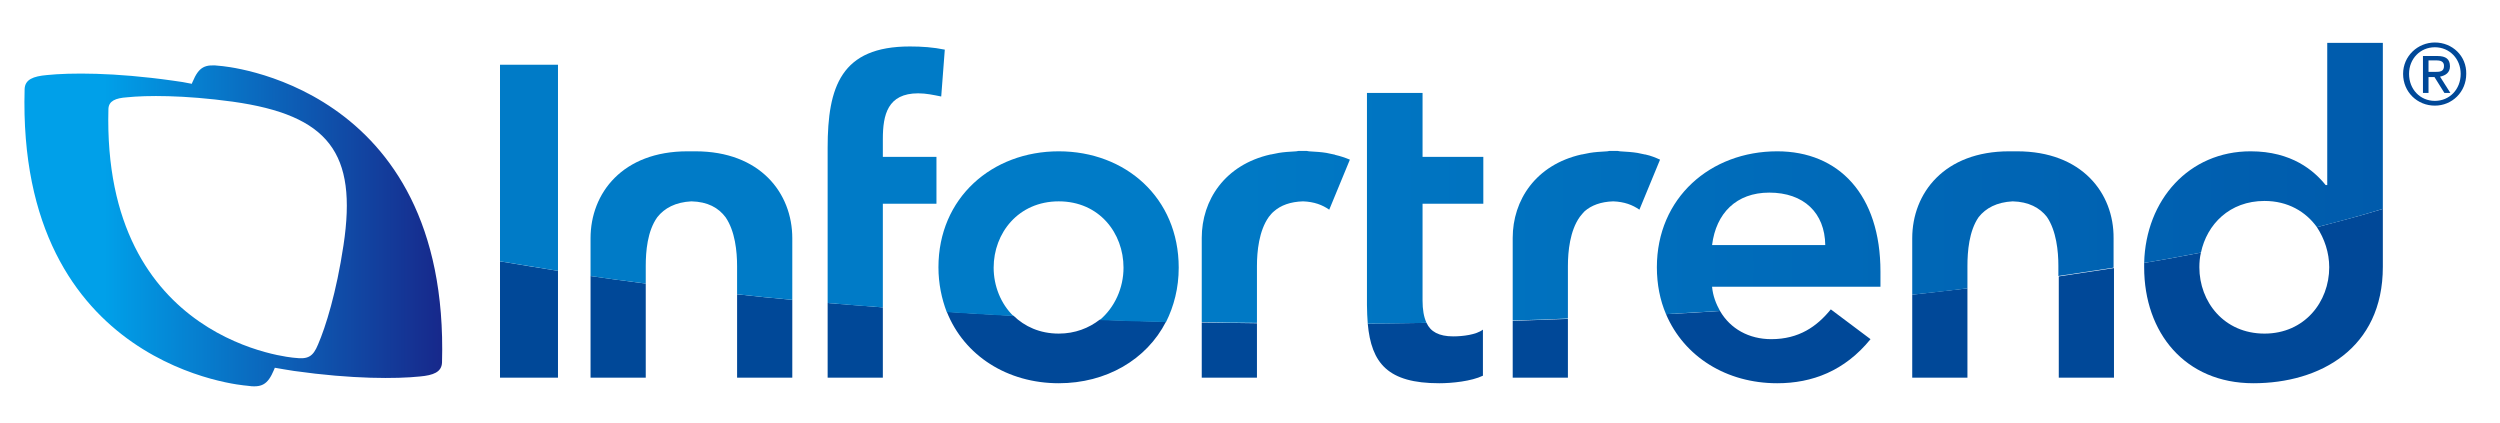 <?xml version="1.0" encoding="UTF-8"?> <svg xmlns="http://www.w3.org/2000/svg" xmlns:xlink="http://www.w3.org/1999/xlink" version="1.1" id="圖層_1" x="0px" y="0px" viewBox="0 0 629.5 106.6" style="enable-background:new 0 0 629.5 106.6;" xml:space="preserve"> <style type="text/css"> .st0{fill:none;} .st1{fill:url(#SVGID_1_);} .st2{fill:#004898;} .st3{fill:url(#SVGID_00000067212587470898632100000009378825294175668123_);} .st4{fill:url(#SVGID_00000148651367046430213980000001511228613082827190_);} .st5{fill:url(#SVGID_00000087402368350117097360000003218199415437278119_);} .st6{fill:url(#SVGID_00000112622211943998215720000004565075904787618449_);} .st7{fill:url(#SVGID_00000090974489628476871190000010227564115754888582_);} .st8{fill:url(#SVGID_00000088823092268655325240000000619174767695507329_);} .st9{fill:url(#SVGID_00000049910831025243336530000014881004632913411748_);} .st10{fill:url(#SVGID_00000005980265930110398680000014292718149425285001_);} .st11{fill:url(#SVGID_00000062159869030874551760000016446184378117577866_);} .st12{fill:url(#SVGID_00000124884598052369909610000011509057401472130717_);} </style> <g> <rect x="6.8" y="11.5" class="st0" width="615" height="85.8"></rect> <g> <linearGradient id="SVGID_1_" gradientUnits="userSpaceOnUse" x1="6.136" y1="56.828" x2="111.326" y2="56.828"> <stop offset="0.192" style="stop-color:#00A0E9"></stop> <stop offset="1" style="stop-color:#17288B"></stop> </linearGradient> <path class="st1" d="M55.5,16.6c-3.9-0.5-5.4,0.2-7,4c-0.1,0.1-0.1,0.3-0.2,0.5c-1.5-0.3-3.1-0.6-4.8-0.8 c-14.8-2.1-25.9-2-31.7-1.4c-3.4,0.3-5.5,1.1-5.6,3.5C4.2,92.9,62,97.1,62,97.1c3.9,0.6,5.4-0.2,7-4c0.1-0.2,0.1-0.3,0.2-0.5 c1.5,0.3,3.1,0.5,4.8,0.8c14.8,2.1,25.9,2,31.7,1.4c3.4-0.3,5.5-1.1,5.6-3.5C113.3,20.8,55.5,16.6,55.5,16.6z M86.5,61.7 c-1.8,12-4.5,20.6-6.4,25c-1.3,3.2-2.6,3.8-5.9,3.4c0,0-48.5-3.5-46.9-62.7c0.1-2,1.8-2.7,4.7-2.9c4.8-0.5,14.2-0.6,26.6,1.1 C82.8,29,90,38.5,86.5,61.7z"></path> <g> <path class="st2" d="M613.1,10.7c-4.3,0-8,3.4-8,7.9c0,4.6,3.6,8,8,8c4.3,0,7.9-3.4,7.9-8C621.1,14.1,617.5,10.7,613.1,10.7z M613.1,25.4c-3.7,0-6.5-2.9-6.5-6.8c0-3.8,2.8-6.7,6.5-6.7c3.7,0,6.5,2.9,6.5,6.7C619.6,22.5,616.8,25.4,613.1,25.4z"></path> <path class="st2" d="M616.9,16.7c0-1.8-1-2.6-3.2-2.6h-3.6v9.3h1.4v-4h1.5l2.5,4h1.5l-2.6-4.1C615.8,19,616.9,18.3,616.9,16.7z M613,18.1h-1.5v-2.9h1.9c1,0,2,0.2,2,1.4C615.4,18.1,614.3,18.1,613,18.1z"></path> </g> <g> <path class="st2" d="M185.6,95.1h13.9V75.5c-4.7-0.4-9.3-0.9-13.9-1.4V95.1z"></path> <path class="st2" d="M125.9,95.1h14.6V68.2c-5-0.8-9.9-1.6-14.6-2.4V95.1z"></path> <path class="st2" d="M148.7,95.1h13.9V71.4c-4.7-0.6-9.3-1.2-13.9-1.9V95.1z"></path> <path class="st2" d="M518.4,95.1h13.9V67.5c-4.5,0.7-9.2,1.4-13.9,2.1V95.1z"></path> <path class="st2" d="M266.6,84c-4.8,0-8.6-1.8-11.4-4.5c-5.6-0.3-11.2-0.6-16.8-1c4.4,11.1,15.3,18,28.2,18 c11.9,0,22.1-5.9,27-15.5c-5.6-0.1-11.2-0.3-16.7-0.5C274.2,82.6,270.7,84,266.6,84z"></path> <path class="st2" d="M302.6,95.1h13.9V81.4c-4.7-0.1-9.3-0.1-13.9-0.2V95.1z"></path> <path class="st2" d="M362.4,96.5c3.2,0,8.1-0.5,11-1.9V83c-1.7,1.3-5.1,1.7-7.5,1.7c-3.6,0-5.7-1.2-6.7-3.4 c-4.9,0.1-9.8,0.1-14.8,0.2C345.3,91.5,349.5,96.5,362.4,96.5z"></path> <path class="st2" d="M447.5,96.5c8.8,0,17-3.1,23.5-11.1l-10-7.5c-3.5,4.3-8,7.5-15,7.5c-5.6,0-10.3-2.6-12.9-7.1 c-4.5,0.3-9,0.6-13.6,0.8C424.1,89.9,434.8,96.5,447.5,96.5z"></path> <path class="st2" d="M380.9,95.1h13.9V80.3c-4.6,0.2-9.2,0.3-13.9,0.5V95.1z"></path> <path class="st2" d="M481.5,95.1h13.9V72.6c-4.6,0.5-9.2,1.1-13.9,1.6V95.1z"></path> <path class="st2" d="M208.4,95.1h13.9V77.4c-4.7-0.4-9.3-0.7-13.9-1.1V95.1z"></path> <path class="st2" d="M586.5,67.3c0,8.7-6.2,16.7-16.3,16.7c-10.2,0-16.4-8-16.4-16.7c0-1.2,0.1-2.5,0.4-3.7 c-4.6,0.9-9.4,1.8-14.3,2.6c0,0.4,0,0.7,0,1.1c0,16.5,10.3,29.2,27.5,29.2c16.7,0,32.6-8.7,32.6-29.3V52.6 c-5.2,1.6-10.8,3.1-16.6,4.6C585.3,60.1,586.5,63.6,586.5,67.3z"></path> </g> <g> <linearGradient id="SVGID_00000116931745501828702270000001182273382281256631_" gradientUnits="userSpaceOnUse" x1="125.883" y1="56.782" x2="599.93" y2="56.782"> <stop offset="0.352" style="stop-color:#007BC7"></stop> <stop offset="1" style="stop-color:#005BAC"></stop> </linearGradient> <path style="fill:url(#SVGID_00000116931745501828702270000001182273382281256631_);" d="M175.1,38.1c-0.4,0-0.7,0-1,0 c-0.3,0-0.6,0-1,0c-16.3,0-24.4,10.5-24.4,21.9v9.5c4.5,0.7,9.2,1.3,13.9,1.9V67c0-3.7,0.4-8.8,2.9-12.3c1.8-2.3,4.6-3.8,8.6-4 c4.1,0.1,6.8,1.6,8.6,4c2.4,3.5,2.9,8.6,2.9,12.3v7.1c4.6,0.5,9.2,1,13.9,1.4V60C199.5,48.6,191.4,38.1,175.1,38.1z"></path> <linearGradient id="SVGID_00000176725622527502941760000010308453146323162011_" gradientUnits="userSpaceOnUse" x1="125.896" y1="56.124" x2="599.916" y2="56.124"> <stop offset="0.352" style="stop-color:#007BC7"></stop> <stop offset="1" style="stop-color:#005BAC"></stop> </linearGradient> <path style="fill:url(#SVGID_00000176725622527502941760000010308453146323162011_);" d="M507.9,38.1c-0.4,0-0.7,0-1,0 c-0.4,0-0.6,0-1,0c-16.3,0-24.4,10.5-24.4,21.9v14.2c4.7-0.5,9.4-1,13.9-1.6V67c0-3.7,0.4-8.8,2.8-12.3c1.8-2.3,4.6-3.8,8.6-4 c4,0.1,6.8,1.6,8.6,3.9c2.4,3.5,2.9,8.7,2.9,12.3v2.6c4.7-0.7,9.4-1.4,13.9-2.1V60C532.3,48.6,524.2,38.1,507.9,38.1z"></path> <linearGradient id="SVGID_00000171721898431733038950000004798483038777007258_" gradientUnits="userSpaceOnUse" x1="125.892" y1="52.413" x2="599.909" y2="52.413"> <stop offset="0.352" style="stop-color:#007BC7"></stop> <stop offset="1" style="stop-color:#005BAC"></stop> </linearGradient> <path style="fill:url(#SVGID_00000171721898431733038950000004798483038777007258_);" d="M358.1,23.4h-13.9v53.4 c0,1.7,0.1,3.2,0.2,4.7c5,0,9.9-0.1,14.8-0.2c-0.7-1.5-1-3.4-1-5.6V51.3h15.3V39.5h-15.3V23.4z"></path> <linearGradient id="SVGID_00000098206708068313627280000005657737917017584825_" gradientUnits="userSpaceOnUse" x1="125.888" y1="44.553" x2="599.907" y2="44.553"> <stop offset="0.352" style="stop-color:#007BC7"></stop> <stop offset="1" style="stop-color:#005BAC"></stop> </linearGradient> <path style="fill:url(#SVGID_00000098206708068313627280000005657737917017584825_);" d="M222.3,35c0-6.1,1.2-11.5,8.9-11.5 c2,0,3.8,0.4,5.8,0.8l0.9-11.8c-2.9-0.6-5.8-0.8-8.8-0.8c-17.3,0-20.7,10.1-20.7,25.5v39.1c4.6,0.4,9.2,0.8,13.9,1.1V51.3h13.5 V39.5h-13.5V35z"></path> <linearGradient id="SVGID_00000069378926226901267220000018196547561281806474_" gradientUnits="userSpaceOnUse" x1="125.884" y1="42.27" x2="599.915" y2="42.27"> <stop offset="0.352" style="stop-color:#007BC7"></stop> <stop offset="1" style="stop-color:#005BAC"></stop> </linearGradient> <path style="fill:url(#SVGID_00000069378926226901267220000018196547561281806474_);" d="M125.9,65.8c4.8,0.8,9.6,1.6,14.6,2.4 V16.3h-14.6V65.8z"></path> <linearGradient id="SVGID_00000037652882182361130310000003851960203744667274_" gradientUnits="userSpaceOnUse" x1="125.891" y1="38.477" x2="599.914" y2="38.477"> <stop offset="0.352" style="stop-color:#007BC7"></stop> <stop offset="1" style="stop-color:#005BAC"></stop> </linearGradient> <path style="fill:url(#SVGID_00000037652882182361130310000003851960203744667274_);" d="M586,10.8v35.8h-0.4 c-2.9-3.6-8.5-8.5-18.9-8.5c-15.5,0-26.4,12.2-26.8,28.1c4.9-0.8,9.6-1.7,14.3-2.6c1.5-7.1,7.2-13,16-13c5.9,0,10.4,2.7,13.2,6.6 c5.9-1.5,11.4-3,16.6-4.6V10.8H586z"></path> <linearGradient id="SVGID_00000062188518403135042280000014654268355388301704_" gradientUnits="userSpaceOnUse" x1="125.89" y1="58.611" x2="599.909" y2="58.611"> <stop offset="0.352" style="stop-color:#007BC7"></stop> <stop offset="1" style="stop-color:#005BAC"></stop> </linearGradient> <path style="fill:url(#SVGID_00000062188518403135042280000014654268355388301704_);" d="M447.5,38.1 c-16.8,0-30.3,11.7-30.3,29.2c0,4.3,0.8,8.3,2.3,11.8c4.6-0.3,9.1-0.5,13.6-0.8c-1-1.8-1.8-3.8-2-6.1h42.4v-3.8 C473.5,49,463,38.1,447.5,38.1z M431.1,61.7c1-8,6.1-13.2,14.4-13.2c8.7,0,14,5.1,14.1,13.2H431.1z"></path> <linearGradient id="SVGID_00000150821360153053165630000001746317308693122432_" gradientUnits="userSpaceOnUse" x1="125.863" y1="59.744" x2="599.948" y2="59.744"> <stop offset="0.352" style="stop-color:#007BC7"></stop> <stop offset="1" style="stop-color:#005BAC"></stop> </linearGradient> <path style="fill:url(#SVGID_00000150821360153053165630000001746317308693122432_);" d="M335.9,38.9c-0.6-0.1-1.3-0.3-1.9-0.4 c-1.2-0.2-2.6-0.3-4.4-0.4c-0.2,0-0.4-0.1-0.6-0.1c-0.4,0-0.7,0-1,0c-0.4,0-0.7,0-1,0c-0.2,0-0.4,0.1-0.6,0.1 c-1.8,0.1-3.2,0.2-4.4,0.4c-0.7,0.1-1.3,0.3-2,0.4c0,0-0.1,0-0.1,0c-11.5,2.6-17.3,11.5-17.3,21v21.2c4.6,0.1,9.2,0.2,13.9,0.2 V67c0-3.7,0.5-8.9,3-12.4c0.4-0.5,0.8-1,1.3-1.4c0,0,0,0,0,0c1.7-1.5,4.1-2.4,7.3-2.5c2.8,0.1,4.9,0.9,6.6,2.1l5.2-12.6 c-1.2-0.5-2.4-0.9-3.7-1.2C336,38.9,336,38.9,335.9,38.9z"></path> <linearGradient id="SVGID_00000139986688590292149930000002950765623201144462_" gradientUnits="userSpaceOnUse" x1="125.863" y1="59.443" x2="599.924" y2="59.443"> <stop offset="0.352" style="stop-color:#007BC7"></stop> <stop offset="1" style="stop-color:#005BAC"></stop> </linearGradient> <path style="fill:url(#SVGID_00000139986688590292149930000002950765623201144462_);" d="M414.3,38.9c0,0-0.1,0-0.1,0 c-0.6-0.1-1.3-0.3-1.9-0.4c-1.2-0.2-2.7-0.3-4.4-0.4c-0.2,0-0.4-0.1-0.6-0.1c-0.4,0-0.7,0-1,0c-0.3,0-0.6,0-1,0 c-0.2,0-0.4,0.1-0.6,0.1c-1.8,0.1-3.2,0.2-4.4,0.4c-0.7,0.1-1.3,0.3-2,0.4c0,0-0.1,0-0.1,0c-11.5,2.6-17.3,11.5-17.3,21v20.8 c4.7-0.1,9.3-0.3,13.9-0.5V67c0-3.7,0.5-8.9,3-12.4c0.4-0.5,0.8-1,1.2-1.4c0,0,0,0,0,0c1.7-1.5,4.1-2.4,7.2-2.5 c2.8,0.1,4.9,0.9,6.6,2.1l5.2-12.6C416.9,39.7,415.7,39.2,414.3,38.9z"></path> <linearGradient id="SVGID_00000057122922571114052010000006405917127511425951_" gradientUnits="userSpaceOnUse" x1="125.887" y1="59.536" x2="599.918" y2="59.536"> <stop offset="0.352" style="stop-color:#007BC7"></stop> <stop offset="1" style="stop-color:#005BAC"></stop> </linearGradient> <path style="fill:url(#SVGID_00000057122922571114052010000006405917127511425951_);" d="M266.6,38.1 c-16.8,0-30.3,11.7-30.3,29.2c0,4.1,0.8,7.9,2.1,11.3c5.5,0.3,11.1,0.7,16.8,1c-3.2-3.1-5-7.6-5-12.2c0-8.7,6.2-16.7,16.4-16.7 c10.2,0,16.3,8,16.3,16.7c0,5.1-2.2,10-6,13.2c5.5,0.2,11.1,0.4,16.7,0.5c2-4,3.2-8.6,3.2-13.7C296.8,49.8,283.4,38.1,266.6,38.1 z"></path> </g> </g> </g> </svg> 